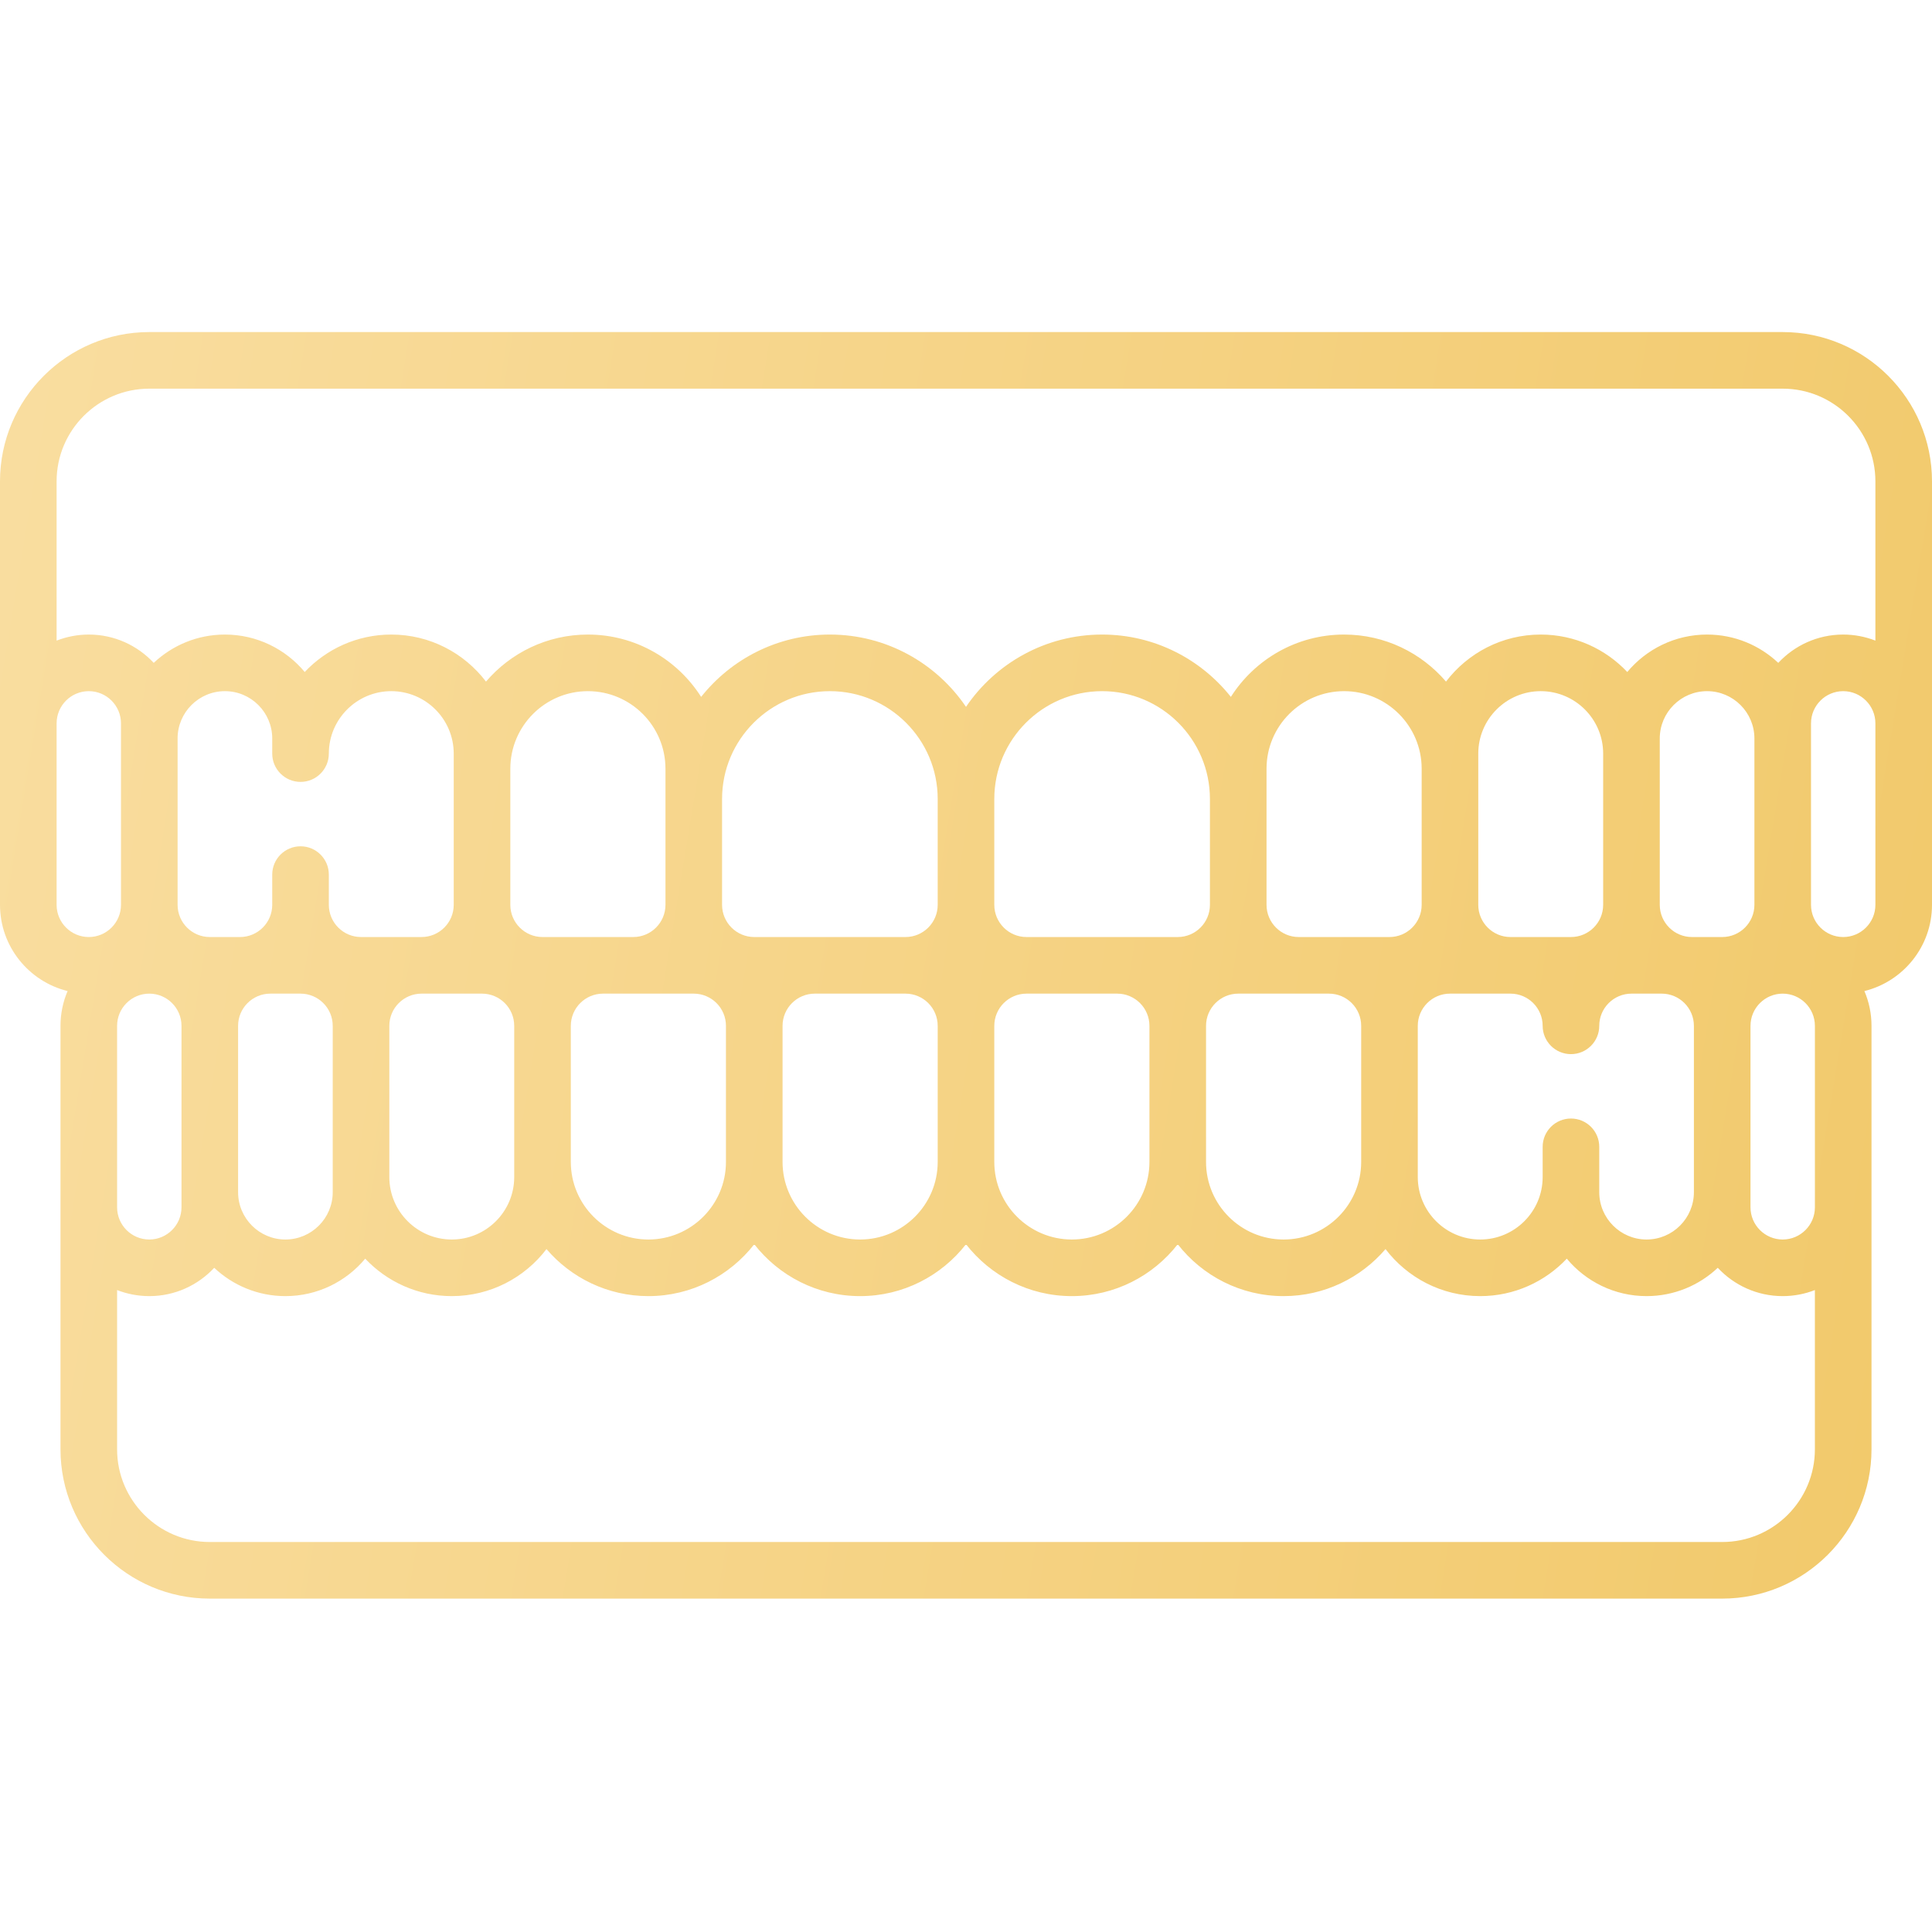 <?xml version="1.0" encoding="UTF-8"?> <svg xmlns="http://www.w3.org/2000/svg" width="512" height="512" viewBox="0 0 512 512" fill="none"> <path d="M472.437 88.001H39.562C17.75 88.001 0 105.75 0 127.567V239.793C0 250.832 7.645 260.113 17.914 262.641C16.703 265.473 16.031 268.586 16.031 271.856V384.082C16.031 405.898 33.781 423.648 55.597 423.648H456.401C478.218 423.648 495.968 405.898 495.968 384.082V271.856C495.968 268.586 495.296 265.473 494.085 262.641C504.358 260.113 511.999 250.832 511.999 239.793V127.567C511.999 105.75 494.249 88.001 472.437 88.001ZM39.562 103H472.433C485.98 103 496.999 114.02 496.999 127.567V169.77C494.351 168.739 491.476 168.164 488.468 168.164C481.679 168.164 475.558 171.055 471.261 175.668C466.327 171.02 459.691 168.164 452.394 168.164C443.905 168.164 436.3 172.028 431.245 178.086C425.487 171.985 417.339 168.164 408.308 168.164C398.077 168.164 388.976 173.059 383.206 180.629C376.679 173.008 366.999 168.164 356.202 168.164C343.597 168.164 332.507 174.762 326.191 184.684C318.202 174.629 305.882 168.164 292.074 168.164C277.085 168.164 263.843 175.77 255.999 187.325C248.156 175.77 234.914 168.164 219.925 168.164C206.117 168.164 193.796 174.629 185.808 184.684C179.492 174.762 168.406 168.164 155.797 168.164C145 168.164 135.32 173.008 128.793 180.629C123.023 173.059 113.922 168.164 103.691 168.164C94.66 168.164 86.511 171.985 80.754 178.086C75.699 172.028 68.094 168.164 59.605 168.164C52.309 168.164 45.672 171.02 40.738 175.668C36.441 171.055 30.32 168.164 23.531 168.164C20.523 168.164 17.648 168.739 15 169.77V127.567C15 114.02 26.02 103 39.562 103ZM448.901 315.945C448.901 322.859 443.276 328.484 436.362 328.484C429.444 328.484 423.819 322.859 423.819 315.945C423.819 315.496 423.819 303.922 423.819 303.922C423.819 299.781 420.464 296.422 416.319 296.422C412.179 296.422 408.82 299.781 408.82 303.922V311.938C408.82 321.063 401.398 328.484 392.273 328.484C383.148 328.484 375.726 321.063 375.726 311.938V271.856C375.726 267.152 379.554 263.324 384.257 263.324H400.288C404.995 263.324 408.82 267.152 408.82 271.856C408.82 275.996 412.179 279.356 416.319 279.356C420.464 279.356 423.819 275.996 423.819 271.856C423.819 267.152 427.648 263.324 432.355 263.324H440.37C445.073 263.324 448.901 267.152 448.901 271.856V315.945ZM360.726 307.93C360.726 319.262 351.503 328.484 340.171 328.484C328.835 328.484 319.613 319.262 319.613 307.93V271.856C319.613 267.152 323.441 263.324 328.144 263.324H352.191C356.898 263.324 360.726 267.152 360.726 271.856V307.93ZM248.5 307.93C248.5 319.262 239.277 328.484 227.941 328.484C216.609 328.484 207.386 319.262 207.386 307.93V271.856C207.386 267.152 211.214 263.324 215.918 263.324H239.968C244.671 263.324 248.5 267.152 248.5 271.856V307.93ZM192.386 307.93C192.386 319.262 183.164 328.484 171.828 328.484C160.496 328.484 151.273 319.262 151.273 307.93V271.856C151.273 267.152 155.101 263.324 159.804 263.324H183.855C188.558 263.324 192.386 267.152 192.386 271.856V307.93ZM47.062 195.703C47.062 188.789 52.687 183.164 59.605 183.164C66.519 183.164 72.144 188.789 72.144 195.703V199.711C72.144 203.852 75.504 207.211 79.644 207.211C83.785 207.211 87.144 203.852 87.144 199.711C87.144 190.586 94.566 183.164 103.691 183.164C112.816 183.164 120.242 190.586 120.242 199.711V239.793C120.242 244.496 116.414 248.324 111.711 248.324H95.676C90.972 248.324 87.144 244.496 87.144 239.793V231.778C87.144 227.633 83.785 224.278 79.644 224.278C75.504 224.278 72.144 227.633 72.144 231.778V239.793C72.144 244.496 68.316 248.324 63.613 248.324H55.597C50.891 248.324 47.066 244.496 47.066 239.793V195.703H47.062ZM135.242 203.719C135.242 192.383 144.465 183.164 155.8 183.164C167.132 183.164 176.355 192.383 176.355 203.719V239.793C176.355 244.496 172.527 248.324 167.824 248.324H143.777C139.07 248.324 135.242 244.496 135.242 239.793V203.719ZM191.355 211.735C191.355 195.981 204.171 183.164 219.925 183.164C235.683 183.164 248.5 195.981 248.5 211.735V239.793C248.5 244.496 244.671 248.324 239.968 248.324H199.886C195.183 248.324 191.355 244.496 191.355 239.793V211.735ZM263.499 211.735C263.499 195.981 276.316 183.164 292.074 183.164C307.828 183.164 320.644 195.981 320.644 211.735V239.793C320.644 244.496 316.816 248.324 312.113 248.324H272.031C267.328 248.324 263.499 244.496 263.499 239.793V211.735ZM464.937 239.793C464.937 244.496 461.108 248.324 456.401 248.324H448.386C443.683 248.324 439.855 244.496 439.855 239.793V195.703C439.855 188.789 445.48 183.164 452.394 183.164C459.312 183.164 464.937 188.789 464.937 195.703V239.793ZM424.855 239.793C424.855 244.496 421.027 248.324 416.323 248.324H400.288C395.585 248.324 391.757 244.496 391.757 239.793V199.711C391.757 190.586 399.183 183.164 408.308 183.164C417.433 183.164 424.855 190.586 424.855 199.711V239.793ZM376.757 239.793C376.757 244.496 372.929 248.324 368.226 248.324H344.175C339.472 248.324 335.644 244.496 335.644 239.793V203.719C335.644 192.383 344.867 183.164 356.202 183.164C367.534 183.164 376.757 192.383 376.757 203.719V239.793ZM31.031 271.856C31.031 267.152 34.859 263.324 39.562 263.324C44.269 263.324 48.098 267.152 48.098 271.856V319.953C48.098 324.656 44.269 328.484 39.562 328.484C34.859 328.484 31.031 324.656 31.031 319.953V271.856ZM63.097 271.856C63.097 267.152 66.926 263.324 71.629 263.324H79.644C84.351 263.324 88.176 267.152 88.176 271.856V315.945C88.176 322.859 82.551 328.484 75.637 328.484C68.722 328.484 63.097 322.859 63.097 315.945V271.856ZM103.176 271.856C103.176 267.152 107.004 263.324 111.711 263.324H127.742C132.445 263.324 136.273 267.152 136.273 271.856V311.938C136.273 321.063 128.851 328.484 119.726 328.484C110.601 328.484 103.176 321.063 103.176 311.938V271.856ZM263.499 271.856C263.499 267.152 267.328 263.324 272.031 263.324H296.078C300.785 263.324 304.613 267.152 304.613 271.856V307.93C304.613 319.262 295.39 328.484 284.054 328.484C272.722 328.484 263.499 319.262 263.499 307.93V271.856ZM463.901 271.856C463.901 267.152 467.73 263.324 472.433 263.324C477.14 263.324 480.968 267.152 480.968 271.856V319.953C480.968 324.656 477.14 328.484 472.433 328.484C467.73 328.484 463.901 324.656 463.901 319.953V271.856ZM15 239.793V191.696C15 186.989 18.828 183.164 23.531 183.164C28.234 183.164 32.062 186.992 32.062 191.696V239.793C32.062 244.496 28.234 248.324 23.531 248.324C18.828 248.324 15 244.496 15 239.793ZM456.401 408.648H55.597C42.051 408.648 31.031 397.625 31.031 384.082V341.879C33.68 342.91 36.555 343.484 39.566 343.484C46.352 343.484 52.473 340.594 56.773 335.98C61.703 340.629 68.344 343.484 75.637 343.484C84.129 343.484 91.73 339.621 96.785 333.562C102.543 339.664 110.695 343.484 119.726 343.484C129.953 343.484 139.058 338.59 144.824 331.02C151.351 338.641 161.031 343.484 171.828 343.484C183.222 343.484 193.375 338.094 199.886 329.734C206.398 338.094 216.55 343.484 227.941 343.484C239.335 343.484 249.488 338.094 255.999 329.734C262.511 338.094 272.66 343.484 284.054 343.484C295.449 343.484 305.601 338.094 312.113 329.734C318.624 338.094 328.773 343.484 340.167 343.484C350.964 343.484 360.648 338.641 367.175 331.02C372.941 338.59 382.046 343.484 392.273 343.484C401.304 343.484 409.456 339.664 415.214 333.562C420.269 339.621 427.87 343.484 436.362 343.484C443.655 343.484 450.296 340.629 455.226 335.98C459.526 340.594 465.648 343.484 472.433 343.484C475.44 343.484 478.319 342.91 480.964 341.879V384.082C480.968 397.625 469.948 408.648 456.401 408.648ZM496.999 239.793C496.999 244.496 493.171 248.324 488.468 248.324C483.765 248.324 479.937 244.496 479.937 239.793V191.696C479.937 186.989 483.765 183.164 488.468 183.164C493.171 183.164 496.999 186.992 496.999 191.696V239.793Z" fill="url(#paint0_linear_291_54)"></path> <defs> <linearGradient id="paint0_linear_291_54" x1="529.621" y1="437.074" x2="-215.721" y2="314.446" gradientUnits="userSpaceOnUse"> <stop stop-color="#F1C868"></stop> <stop offset="1" stop-color="#FCE4B1"></stop> </linearGradient> </defs> </svg> 
